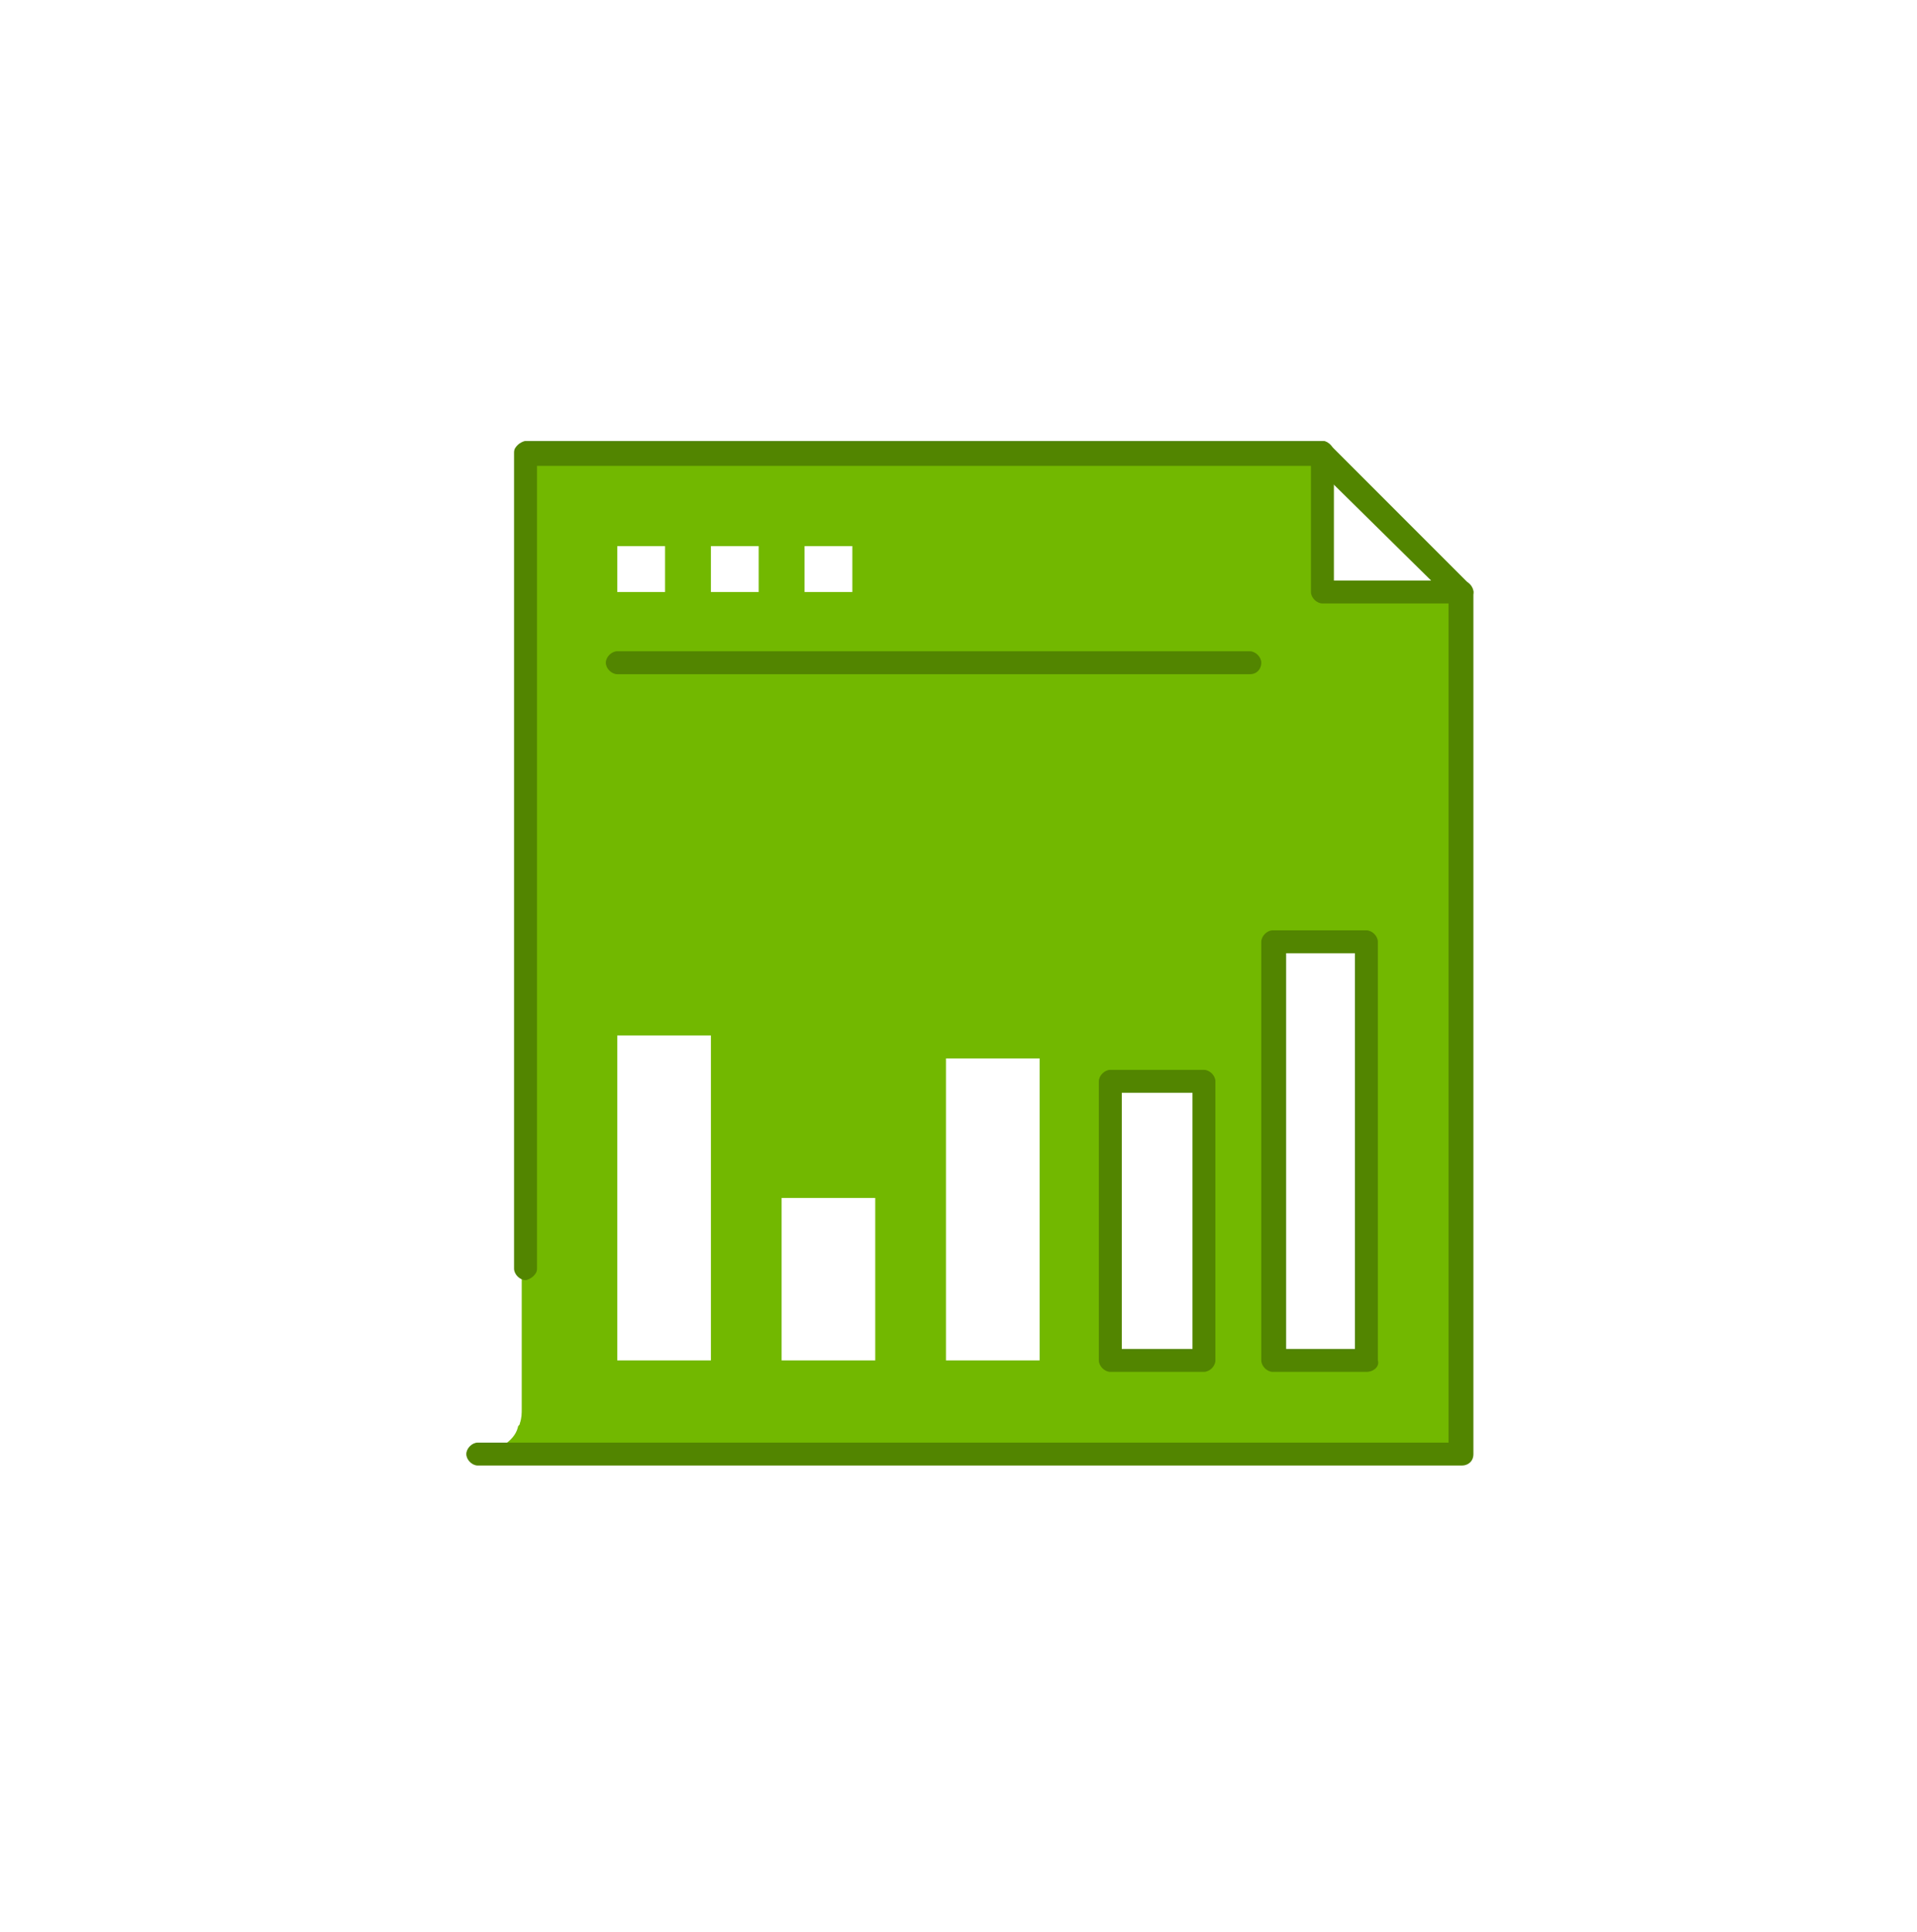<?xml version="1.0" encoding="UTF-8"?> <svg xmlns="http://www.w3.org/2000/svg" width="135" height="136" viewBox="0 0 135 136" fill="none"> <path d="M46.835 41.681V38.451H43.469V41.681H46.835ZM50.064 95.781V72.904H43.469V95.781H50.064ZM53.428 41.681V38.451H50.064V41.681H53.428ZM60.024 41.681V38.451H56.659V41.681H60.024ZM61.637 95.781V84.343H55.043V95.781H61.637ZM73.212 95.781V74.519H66.617V95.781H73.212ZM84.785 95.781V76.133H78.191V95.781H84.785ZM96.225 95.781V66.309H89.631V95.781H96.225ZM102.955 41.681V102.376H33.645H33.913C34.049 102.376 34.184 102.376 34.317 102.376H34.453H34.587C34.857 102.376 34.991 102.241 35.127 102.107C35.127 102.107 35.26 102.107 35.26 101.973C35.26 101.973 35.395 101.973 35.395 101.837C35.395 101.837 35.529 101.837 35.529 101.704C35.933 101.433 36.337 101.031 36.471 100.492C36.471 100.357 36.607 100.357 36.607 100.223C36.741 99.819 36.741 99.549 36.741 99.147V89.321V31.857H92.86V41.681H102.955Z" fill="#72B800"></path> <path d="M102.955 103.184H33.645C33.243 103.184 32.839 102.78 32.839 102.376C32.839 101.973 33.243 101.569 33.645 101.569H102.012V42.085L92.591 32.799H37.817V89.321C37.817 89.592 37.683 89.725 37.548 89.861C37.413 89.995 37.144 90.129 37.011 90.129C36.607 90.129 36.201 89.725 36.201 89.321C36.201 89.321 36.201 89.321 36.201 89.188V31.857C36.201 31.588 36.337 31.453 36.471 31.317C36.607 31.184 36.875 31.049 37.011 31.049H93.129C93.399 31.049 93.532 31.184 93.668 31.317L103.492 41.143C103.627 41.277 103.761 41.545 103.761 41.681V102.376C103.761 102.915 103.357 103.184 102.955 103.184Z" fill="#528500"></path> <path d="M102.955 42.488H93.129C92.725 42.488 92.321 42.085 92.321 41.681V31.857C92.321 31.453 92.725 31.049 93.129 31.049C93.532 31.049 93.937 31.453 93.937 31.857V40.873H102.955C103.357 40.873 103.761 41.277 103.761 41.681C103.761 42.085 103.357 42.488 102.955 42.488Z" fill="#528500"></path> <path d="M88.016 47.468H43.469C43.067 47.468 42.663 47.064 42.663 46.66C42.663 46.257 43.067 45.853 43.469 45.853H88.016C88.419 45.853 88.823 46.257 88.823 46.66C88.823 47.064 88.553 47.468 88.016 47.468Z" fill="#528500"></path> <path d="M78.999 94.975H83.978V76.94H78.999V94.975ZM84.785 96.589H78.191C77.788 96.589 77.384 96.185 77.384 95.781V76.133C77.384 75.729 77.788 75.325 78.191 75.325H84.785C85.189 75.325 85.592 75.729 85.592 76.133V95.781C85.592 96.185 85.189 96.589 84.785 96.589Z" fill="#528500"></path> <path d="M90.573 94.975H95.417V67.116H90.573V94.975ZM96.225 96.589H89.631C89.227 96.589 88.823 96.185 88.823 95.781V66.309C88.823 65.905 89.227 65.501 89.631 65.501H96.225C96.629 65.501 97.032 65.905 97.032 66.309V95.781C97.167 96.185 96.763 96.589 96.225 96.589Z" fill="#528500"></path> </svg> 